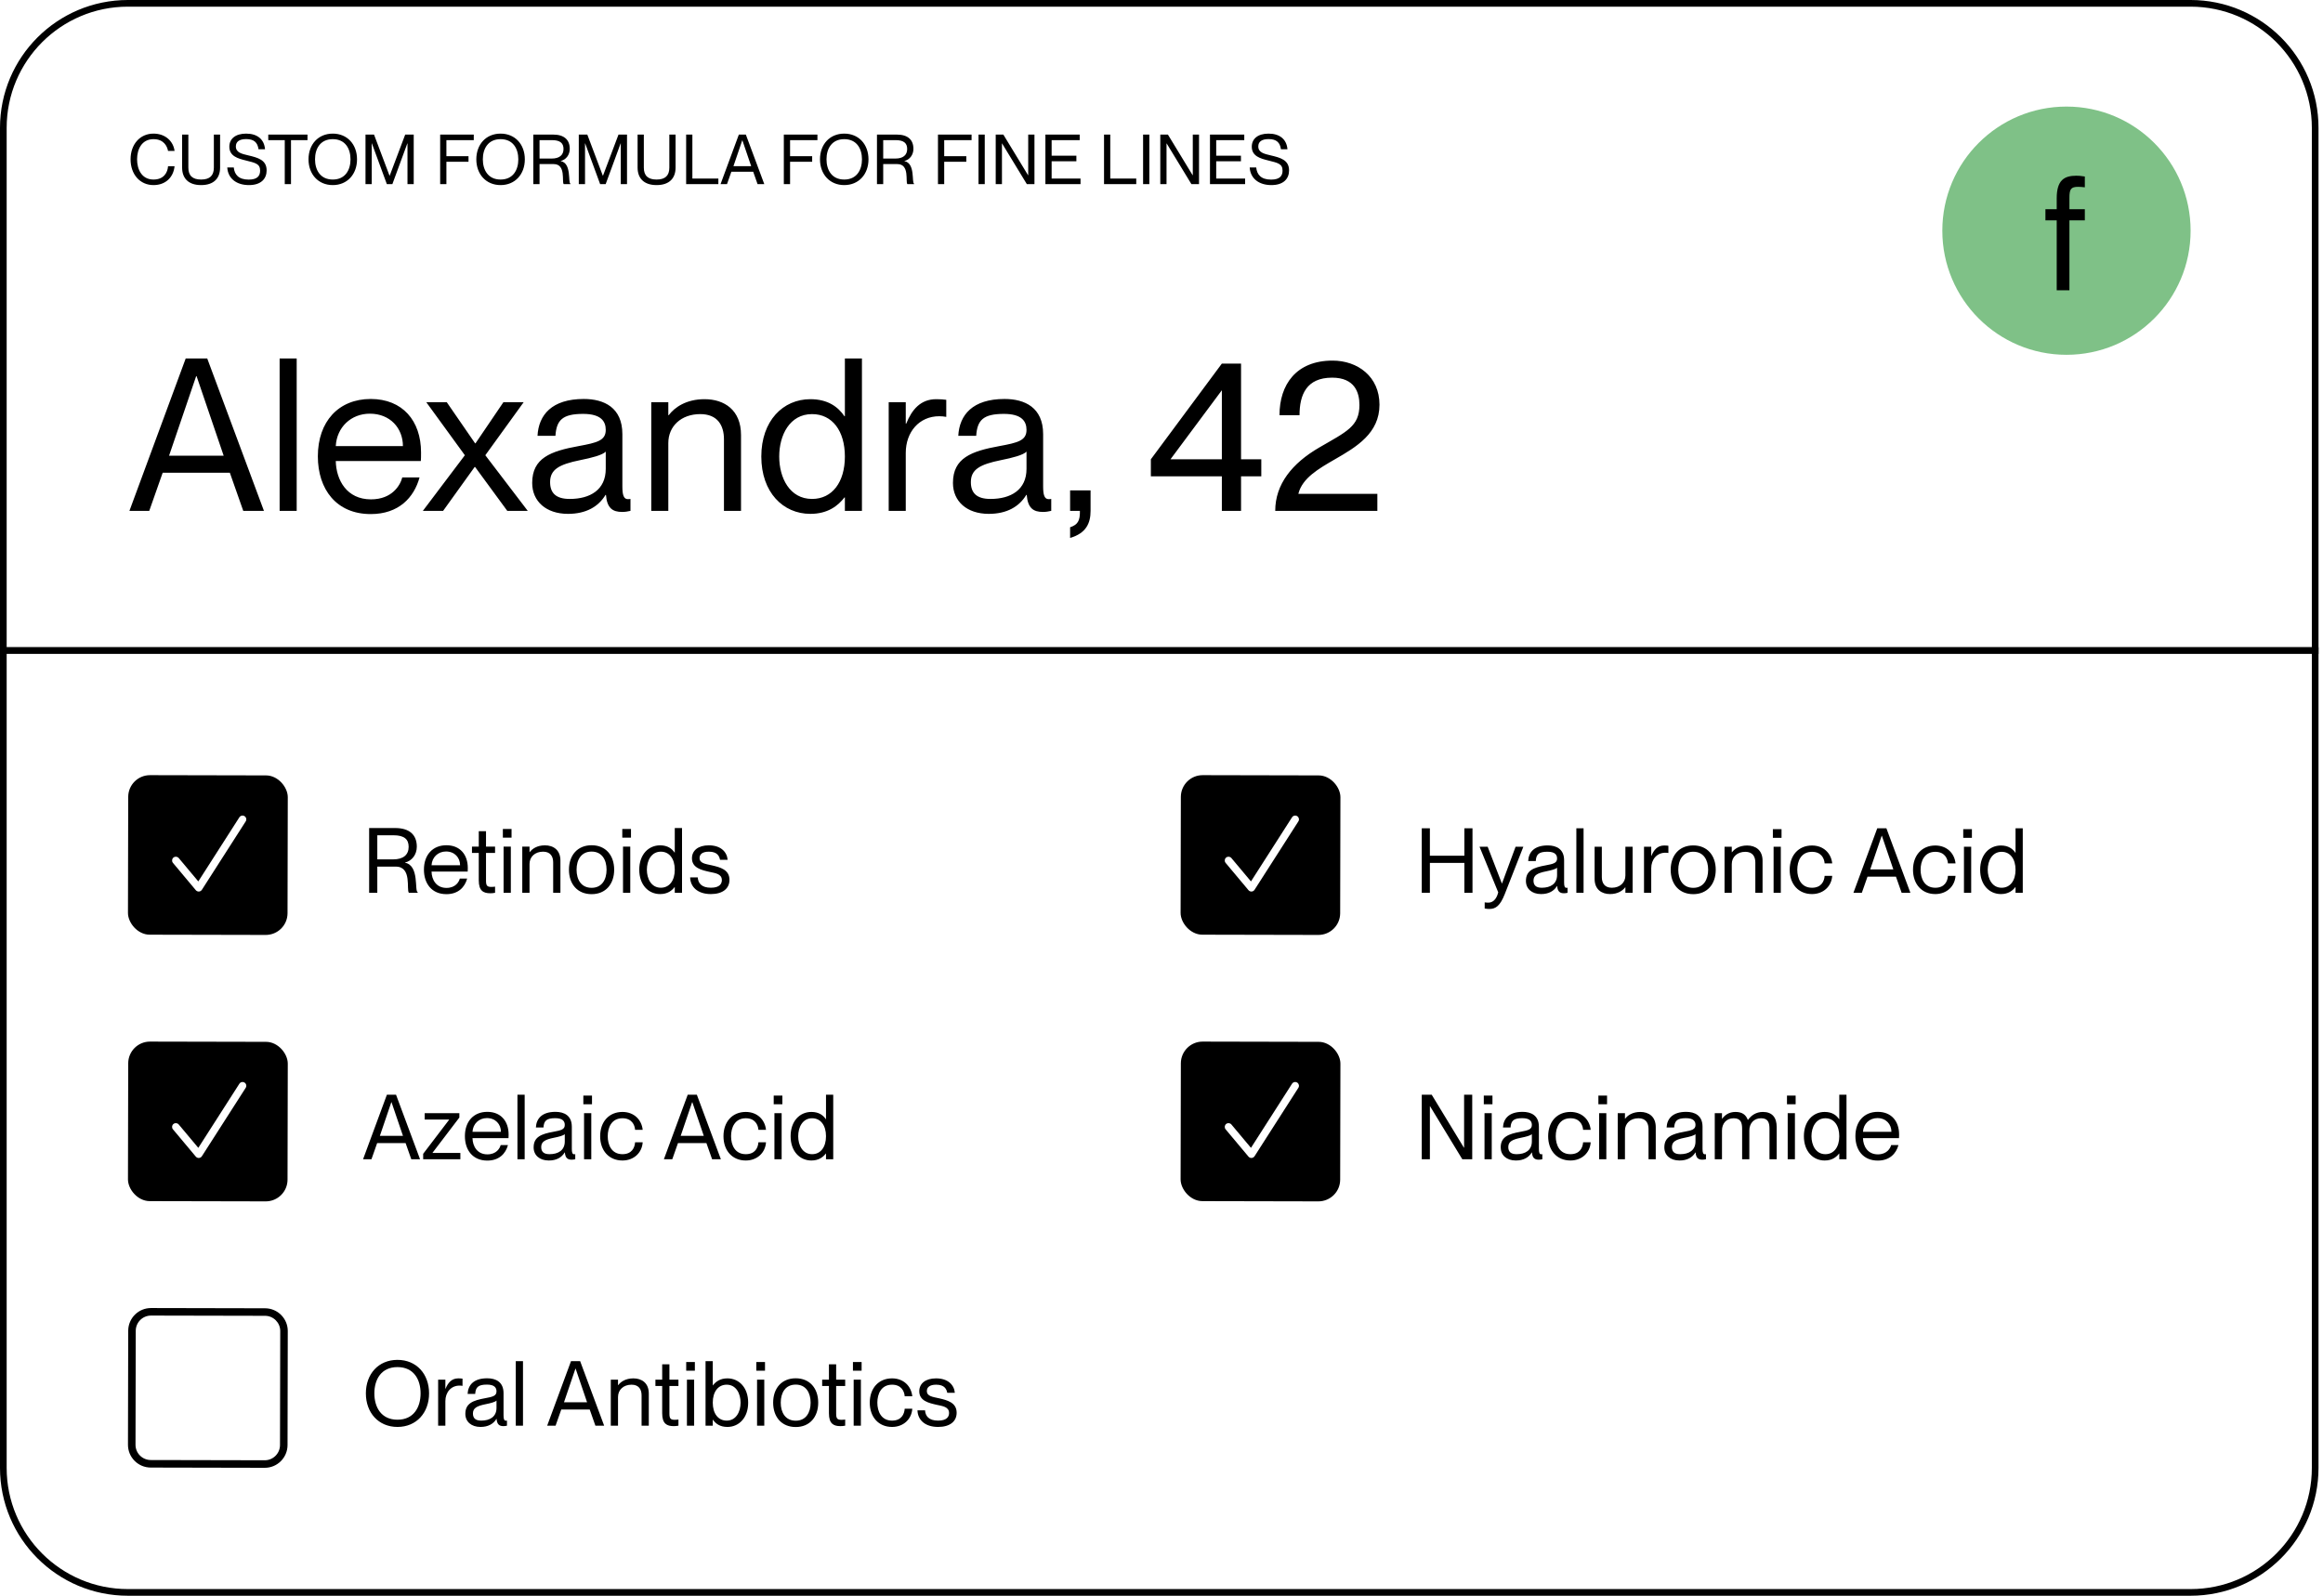 <svg width="326" height="224" viewBox="0 0 326 224" fill="none" xmlns="http://www.w3.org/2000/svg">
<path d="M0.467 17.951C0.467 8.295 8.295 0.467 17.951 0.467H307.418C317.075 0.467 324.902 8.295 324.902 17.951V91.318H0.467V17.951Z" fill="white"/>
<g filter="url(#filter0_d_1677_2562)">
<path d="M21.541 24.096C23.253 24.096 24.342 22.987 24.497 21.451H23.583C23.525 22.326 23 23.318 21.541 23.318C19.888 23.318 19.237 21.888 19.237 20.478C19.237 19.078 19.888 17.649 21.541 17.649C22.99 17.649 23.457 18.641 23.583 19.302H24.497C24.332 17.979 23.243 16.871 21.541 16.871C19.635 16.871 18.323 18.388 18.323 20.478C18.323 22.579 19.635 24.096 21.541 24.096ZM28.223 24.096C30.08 24.096 30.887 23.065 30.887 21.645V17.007H30.012V21.645C30.012 22.773 29.428 23.318 28.223 23.318C27.017 23.318 26.433 22.773 26.433 21.645V17.007H25.558V21.645C25.558 23.065 26.365 24.096 28.223 24.096ZM34.937 24.096C36.668 24.096 37.417 23.182 37.417 22.034C37.417 20.556 36.182 20.245 34.83 19.924C33.936 19.71 33.099 19.535 33.099 18.67C33.099 18.009 33.576 17.639 34.548 17.639C35.666 17.639 36.153 18.135 36.279 19.069H37.193C37.077 17.668 36.114 16.871 34.539 16.871C33.041 16.871 32.185 17.6 32.185 18.709C32.185 20.05 33.42 20.371 34.471 20.634C35.822 20.974 36.503 21.091 36.503 22.063C36.503 22.773 36.153 23.327 34.898 23.327C33.45 23.327 32.905 22.588 32.808 21.626H31.894C31.991 23.182 33.197 24.096 34.937 24.096ZM39.962 23.959H40.837V17.785H43.152V17.007H37.648V17.785H39.962V23.959ZM46.7 24.096C48.742 24.096 50.103 22.569 50.103 20.478C50.103 18.388 48.742 16.871 46.7 16.871C44.657 16.871 43.296 18.388 43.296 20.478C43.296 22.569 44.657 24.096 46.7 24.096ZM44.21 20.478C44.21 18.981 44.949 17.649 46.7 17.649C48.45 17.649 49.189 18.981 49.189 20.478C49.189 21.976 48.45 23.318 46.7 23.318C44.949 23.318 44.21 21.976 44.21 20.478ZM51.293 23.959H52.168V18.242H52.187L54.288 23.959H55.065L57.166 18.242H57.185V23.959H58.06V17.007H56.864L54.686 22.783H54.667L52.489 17.007H51.293V23.959ZM61.771 23.959H62.646V20.819H65.748V20.041H62.646V17.785H66.487V17.007H61.771V23.959ZM70.249 24.096C72.291 24.096 73.652 22.569 73.652 20.478C73.652 18.388 72.291 16.871 70.249 16.871C68.207 16.871 66.845 18.388 66.845 20.478C66.845 22.569 68.207 24.096 70.249 24.096ZM67.759 20.478C67.759 18.981 68.498 17.649 70.249 17.649C71.999 17.649 72.738 18.981 72.738 20.478C72.738 21.976 71.999 23.318 70.249 23.318C68.498 23.318 67.759 21.976 67.759 20.478ZM74.842 23.959H75.717V21.149H77.71C79.47 21.149 78.809 23.668 79.111 23.959H80.054V23.901C79.684 23.784 80.258 21.033 78.692 20.731V20.712C79.422 20.537 79.957 19.875 79.957 19.01C79.957 17.727 79.159 17.007 77.633 17.007H74.842V23.959ZM75.717 20.371V17.785H77.457C78.634 17.785 79.081 18.232 79.081 19.03C79.081 19.895 78.488 20.371 77.428 20.371H75.717ZM81.225 23.959H82.1V18.242H82.12L84.22 23.959H84.998L87.098 18.242H87.118V23.959H87.993V17.007H86.797L84.619 22.783H84.599L82.421 17.007H81.225V23.959ZM92.143 24.096C94 24.096 94.807 23.065 94.807 21.645V17.007H93.932V21.645C93.932 22.773 93.348 23.318 92.143 23.318C90.937 23.318 90.353 22.773 90.353 21.645V17.007H89.478V21.645C89.478 23.065 90.285 24.096 92.143 24.096ZM96.29 23.959H100.812V23.182H97.165V17.007H96.29V23.959ZM101.12 23.959H102.024L102.637 22.219H105.7L106.313 23.959H107.256L104.669 17.007H103.687L101.12 23.959ZM102.929 21.441L104.164 17.814H104.183L105.418 21.441H102.929ZM109.999 23.959H110.875V20.819H113.976V20.041H110.875V17.785H114.715V17.007H109.999V23.959ZM118.477 24.096C120.519 24.096 121.88 22.569 121.88 20.478C121.88 18.388 120.519 16.871 118.477 16.871C116.435 16.871 115.074 18.388 115.074 20.478C115.074 22.569 116.435 24.096 118.477 24.096ZM115.988 20.478C115.988 18.981 116.727 17.649 118.477 17.649C120.227 17.649 120.966 18.981 120.966 20.478C120.966 21.976 120.227 23.318 118.477 23.318C116.727 23.318 115.988 21.976 115.988 20.478ZM123.07 23.959H123.945V21.149H125.939C127.699 21.149 127.038 23.668 127.339 23.959H128.282V23.901C127.913 23.784 128.486 21.033 126.921 20.731V20.712C127.65 20.537 128.185 19.875 128.185 19.01C128.185 17.727 127.388 17.007 125.861 17.007H123.07V23.959ZM123.945 20.371V17.785H125.686C126.862 17.785 127.31 18.232 127.31 19.03C127.31 19.895 126.717 20.371 125.657 20.371H123.945ZM131.631 23.959H132.506V20.819H135.608V20.041H132.506V17.785H136.347V17.007H131.631V23.959ZM137.321 23.959H138.196V17.007H137.321V23.959ZM139.735 23.959H140.61V18.252H140.63L144.101 23.959H145.171V17.007H144.295V22.715H144.276L140.805 17.007H139.735V23.959ZM146.707 23.959H151.637V23.182H147.582V20.751H151.054V19.973H147.582V17.785H151.52V17.007H146.707V23.959ZM154.935 23.959H159.457V23.182H155.81V17.007H154.935V23.959ZM160.416 23.959H161.292V17.007H160.416V23.959ZM162.831 23.959H163.706V18.252H163.725L167.197 23.959H168.266V17.007H167.391V22.715H167.372L163.9 17.007H162.831V23.959ZM169.803 23.959H174.733V23.182H170.678V20.751H174.149V19.973H170.678V17.785H174.616V17.007H169.803V23.959ZM178.421 24.096C180.152 24.096 180.901 23.182 180.901 22.034C180.901 20.556 179.666 20.245 178.314 19.924C177.419 19.71 176.583 19.535 176.583 18.67C176.583 18.009 177.06 17.639 178.032 17.639C179.15 17.639 179.637 18.135 179.763 19.069H180.677C180.56 17.668 179.598 16.871 178.022 16.871C176.525 16.871 175.669 17.6 175.669 18.709C175.669 20.05 176.904 20.371 177.954 20.634C179.306 20.974 179.987 21.091 179.987 22.063C179.987 22.773 179.637 23.327 178.382 23.327C176.933 23.327 176.389 22.588 176.292 21.626H175.378C175.475 23.182 176.68 24.096 178.421 24.096Z" fill="black"/>
</g>
<circle cx="289.999" cy="32.381" r="17.421" fill="#7FC187"/>
<path d="M288.63 27.831V29.37H287.047V30.931H288.63V40.742H290.414V30.931H292.577V29.37H290.414V27.742C290.414 26.538 290.637 26.226 291.641 26.226C291.953 26.226 292.131 26.248 292.577 26.292V24.776C291.997 24.687 291.73 24.665 291.395 24.665C289.723 24.665 288.63 25.244 288.63 27.831Z" fill="black"/>
<g filter="url(#filter1_d_1677_2562)">
<path d="M18.163 69.826H20.945L22.83 64.471H32.254L34.139 69.826H37.041L29.083 48.434H26.061L18.163 69.826ZM23.727 62.077L27.527 50.917H27.587L31.387 62.077H23.727ZM39.242 69.826H41.636V48.434H39.242V69.826ZM52.026 70.275C55.946 70.275 58.1 67.971 58.878 65.129H56.454C56.185 66.206 55.048 68.21 52.056 68.21C48.675 68.21 47.179 65.518 47.12 62.825H59.057C59.087 62.586 59.087 62.077 59.087 61.628C59.087 57.17 56.484 54.119 52.026 54.119C47.508 54.119 44.606 57.29 44.606 62.167C44.606 66.804 47.209 70.275 52.026 70.275ZM47.12 60.731C47.269 58.068 49.274 56.183 51.907 56.183C54.749 56.183 56.544 58.218 56.544 60.731H47.12ZM59.342 69.826H62.184L66.612 63.663H66.672L71.19 69.826H74.062L68.108 62.017L73.493 54.567H70.651L66.732 60.342H66.672L62.693 54.567H59.82L65.236 62.017L59.342 69.826ZM79.712 70.245C82.255 70.245 83.99 69.228 84.978 67.582H85.037C85.187 69.467 85.995 69.976 87.311 69.976C87.73 69.976 88.089 69.916 88.478 69.826V68.151C88.299 68.181 88.209 68.181 88.119 68.181C87.521 68.181 87.341 67.582 87.341 66.385V59.055C87.341 55.315 84.768 54.119 81.926 54.119C77.438 54.119 75.583 56.363 75.433 59.295H77.947C78.096 57.081 78.934 56.213 81.836 56.213C84.349 56.213 85.008 57.26 85.008 58.457C85.008 59.953 83.811 60.252 81.208 60.731C77.259 61.449 74.686 62.406 74.686 65.907C74.686 68.48 76.63 70.245 79.712 70.245ZM77.199 65.787C77.199 64.022 78.455 63.304 81.417 62.705C83.063 62.376 84.559 61.987 85.008 61.509V63.932C85.008 66.864 82.823 68.151 79.951 68.151C77.977 68.151 77.199 67.283 77.199 65.787ZM101.597 59.773V69.826H103.991V59.175C103.991 55.674 101.657 54.149 98.875 54.149C96.272 54.149 94.656 55.315 93.848 56.392H93.788V54.567H91.395V69.826H93.788V60.312C93.788 57.948 95.584 56.243 98.276 56.243C100.67 56.243 101.597 57.799 101.597 59.773ZM113.721 70.245C116.174 70.245 117.61 69.108 118.508 67.941H118.567V69.826H120.961V48.434H118.567V56.542H118.508C117.61 55.226 116.174 54.149 113.721 54.149C109.891 54.149 106.839 57.17 106.839 62.197C106.839 67.223 109.891 70.245 113.721 70.245ZM109.352 62.197C109.352 59.205 110.818 56.243 113.96 56.243C116.802 56.243 118.567 58.606 118.567 62.197C118.567 65.787 116.802 68.151 113.96 68.151C110.818 68.151 109.352 65.189 109.352 62.197ZM127.111 61.688C127.111 58.756 128.996 56.542 131.808 56.542C132.167 56.542 132.436 56.572 132.795 56.632V54.238C132.377 54.178 131.958 54.149 131.389 54.149C129.205 54.149 127.978 55.585 127.171 57.589H127.111V54.567H124.717V69.826H127.111V61.688ZM138.76 70.245C141.303 70.245 143.038 69.228 144.026 67.582H144.086C144.235 69.467 145.043 69.976 146.359 69.976C146.778 69.976 147.137 69.916 147.526 69.826V68.151C147.347 68.181 147.257 68.181 147.167 68.181C146.569 68.181 146.389 67.582 146.389 66.385V59.055C146.389 55.315 143.816 54.119 140.974 54.119C136.486 54.119 134.631 56.363 134.482 59.295H136.995C137.144 57.081 137.982 56.213 140.884 56.213C143.397 56.213 144.056 57.26 144.056 58.457C144.056 59.953 142.859 60.252 140.256 60.731C136.307 61.449 133.734 62.406 133.734 65.907C133.734 68.48 135.678 70.245 138.76 70.245ZM136.247 65.787C136.247 64.022 137.503 63.304 140.465 62.705C142.111 62.376 143.607 61.987 144.056 61.509V63.932C144.056 66.864 141.872 68.151 138.999 68.151C137.025 68.151 136.247 67.283 136.247 65.787ZM150.174 72.13V73.626C152.418 72.968 153.046 71.561 153.046 69.826V66.954H150.174V69.826H151.55C151.58 71.262 151.221 71.771 150.174 72.13ZM171.47 69.826H174.163V64.979H177.005V62.586H174.163V49.152H171.47L161.507 62.586V64.979H171.47V69.826ZM164.26 62.586L171.47 52.892V62.586H164.26ZM178.96 69.826H193.292V67.433H182.221V67.373C182.79 65.219 185.004 63.932 187.338 62.586C190.359 60.85 193.591 58.936 193.591 54.926C193.591 50.977 190.539 48.733 187.009 48.733C181.892 48.733 179.559 52.114 179.559 56.392H182.371C182.371 53.55 183.328 51.127 186.949 51.127C190.12 51.127 190.778 53.221 190.778 54.956C190.778 57.978 188.983 58.696 185.124 60.94C181.324 63.154 178.96 66.086 178.96 69.826Z" fill="black"/>
</g>
<path d="M0.467 17.951C0.467 8.295 8.295 0.467 17.951 0.467H307.418C317.075 0.467 324.902 8.295 324.902 17.951V91.318H0.467V17.951Z" stroke="black" stroke-width="0.935"/>
<path d="M0.467 91.318H324.902V206.039C324.902 215.695 317.075 223.523 307.418 223.523H17.951C8.295 223.523 0.467 215.695 0.467 206.039V91.318Z" fill="white"/>
<rect x="18.308" y="109.111" width="21.774" height="21.774" rx="2.745" transform="rotate(0.121 18.308 109.111)" fill="black" stroke="black" stroke-width="0.618"/>
<path fill-rule="evenodd" clip-rule="evenodd" d="M34.321 114.565C34.567 114.723 34.639 115.05 34.481 115.296L28.331 124.899C28.241 125.041 28.088 125.131 27.92 125.142C27.752 125.153 27.589 125.083 27.48 124.954L24.272 121.122C24.084 120.898 24.114 120.565 24.338 120.377C24.562 120.19 24.895 120.219 25.083 120.443L27.829 123.722L33.59 114.725C33.748 114.479 34.075 114.407 34.321 114.565Z" fill="white"/>
<g filter="url(#filter2_d_1677_2562)">
<path d="M51.804 124.521H52.949V120.847H55.555C57.857 120.847 56.992 124.14 57.386 124.521H58.62V124.445C58.137 124.293 58.887 120.694 56.84 120.3V120.274C57.793 120.046 58.493 119.181 58.493 118.049C58.493 116.371 57.45 115.43 55.454 115.43H51.804V124.521ZM52.949 119.829V116.447H55.225C56.763 116.447 57.348 117.032 57.348 118.075C57.348 119.206 56.573 119.829 55.187 119.829H52.949ZM62.647 124.712C64.312 124.712 65.228 123.733 65.559 122.525H64.529C64.414 122.983 63.931 123.835 62.66 123.835C61.223 123.835 60.587 122.69 60.561 121.546H65.635C65.648 121.444 65.648 121.228 65.648 121.037C65.648 119.143 64.541 117.846 62.647 117.846C60.727 117.846 59.493 119.194 59.493 121.266C59.493 123.237 60.6 124.712 62.647 124.712ZM60.561 120.656C60.625 119.524 61.477 118.723 62.596 118.723C63.804 118.723 64.567 119.588 64.567 120.656H60.561ZM68.802 124.585C69.031 124.585 69.184 124.572 69.476 124.521V123.657C69.26 123.682 69.159 123.695 68.942 123.695C68.37 123.695 68.205 123.517 68.205 122.83V118.927H69.476V118.037H68.205V115.875H67.188V118.037H66.234V118.927H67.188V122.779C67.188 124.254 67.849 124.585 68.802 124.585ZM70.671 124.521H71.688V118.037H70.671V124.521ZM70.569 116.778H71.79V115.557H70.569V116.778ZM77.63 120.249V124.521H78.647V119.995C78.647 118.507 77.655 117.859 76.473 117.859C75.367 117.859 74.68 118.354 74.337 118.812H74.311V118.037H73.294V124.521H74.311V120.478C74.311 119.473 75.074 118.749 76.218 118.749C77.236 118.749 77.63 119.41 77.63 120.249ZM83.024 124.712C84.995 124.712 86.19 123.301 86.19 121.279C86.19 119.257 84.995 117.846 83.024 117.846C81.04 117.846 79.845 119.257 79.845 121.279C79.845 123.301 81.04 124.712 83.024 124.712ZM80.913 121.279C80.913 119.893 81.561 118.736 83.024 118.736C84.473 118.736 85.122 119.893 85.122 121.279C85.122 122.665 84.473 123.822 83.024 123.822C81.561 123.822 80.913 122.665 80.913 121.279ZM87.431 124.521H88.448V118.037H87.431V124.521ZM87.329 116.778H88.55V115.557H87.329V116.778ZM92.635 124.7C93.678 124.7 94.288 124.216 94.67 123.72H94.695V124.521H95.713V115.43H94.695V118.876H94.67C94.288 118.316 93.678 117.859 92.635 117.859C91.008 117.859 89.711 119.143 89.711 121.279C89.711 123.415 91.008 124.7 92.635 124.7ZM90.779 121.279C90.779 120.007 91.402 118.749 92.737 118.749C93.945 118.749 94.695 119.753 94.695 121.279C94.695 122.805 93.945 123.809 92.737 123.809C91.402 123.809 90.779 122.551 90.779 121.279ZM99.763 124.7C101.416 124.7 102.37 123.924 102.37 122.703C102.37 121.266 101.06 120.936 99.903 120.669C99 120.465 98.174 120.389 98.174 119.639C98.174 119.117 98.568 118.749 99.483 118.749C100.691 118.749 100.946 119.397 101.047 119.893H102.115C102.014 118.774 101.149 117.859 99.471 117.859C97.983 117.859 97.106 118.583 97.106 119.677C97.106 121.025 98.441 121.33 99.572 121.584C100.373 121.762 101.302 121.851 101.302 122.741C101.302 123.237 101.009 123.809 99.763 123.809C98.428 123.809 97.97 123.148 97.919 122.36H96.851C96.889 123.695 97.894 124.7 99.763 124.7Z" fill="black"/>
</g>
<rect x="18.308" y="146.51" width="21.774" height="21.774" rx="2.745" transform="rotate(0.121 18.308 146.51)" fill="black" stroke="black" stroke-width="0.618"/>
<path fill-rule="evenodd" clip-rule="evenodd" d="M34.321 151.963C34.567 152.121 34.639 152.448 34.481 152.694L28.331 162.298C28.241 162.44 28.088 162.53 27.92 162.54C27.752 162.551 27.589 162.481 27.48 162.352L24.272 158.521C24.084 158.297 24.114 157.963 24.338 157.776C24.562 157.588 24.895 157.618 25.083 157.841L27.829 161.121L33.59 152.124C33.748 151.878 34.075 151.806 34.321 151.963Z" fill="white"/>
<g filter="url(#filter3_d_1677_2562)">
<path d="M50.952 161.92H52.13L52.928 159.652H56.919L57.718 161.92H58.947L55.577 152.861H54.297L50.952 161.92ZM53.309 158.639L54.918 153.913H54.943L56.552 158.639H53.309ZM59.385 161.92H64.605V161.034H60.702V161.008L64.465 156.067V155.459H59.6V156.346H63.033V156.371L59.385 161.16V161.92ZM68.386 162.11C70.045 162.11 70.958 161.135 71.287 159.931H70.261C70.147 160.387 69.665 161.236 68.398 161.236C66.967 161.236 66.333 160.096 66.308 158.956H71.363C71.376 158.854 71.376 158.639 71.376 158.449C71.376 156.561 70.273 155.269 68.386 155.269C66.472 155.269 65.243 156.612 65.243 158.677C65.243 160.641 66.346 162.11 68.386 162.11ZM66.308 158.069C66.371 156.941 67.22 156.143 68.335 156.143C69.539 156.143 70.299 157.004 70.299 158.069H66.308ZM72.616 161.92H73.63V152.861H72.616V161.92ZM77.017 162.098C78.094 162.098 78.828 161.667 79.246 160.97H79.272C79.335 161.768 79.677 161.984 80.235 161.984C80.412 161.984 80.564 161.958 80.729 161.92V161.211C80.653 161.224 80.615 161.224 80.577 161.224C80.323 161.224 80.247 160.97 80.247 160.463V157.359C80.247 155.775 79.158 155.269 77.954 155.269C76.054 155.269 75.268 156.219 75.205 157.461H76.269C76.332 156.523 76.687 156.156 77.916 156.156C78.98 156.156 79.259 156.599 79.259 157.106C79.259 157.739 78.752 157.866 77.65 158.069C75.978 158.373 74.888 158.778 74.888 160.261C74.888 161.35 75.712 162.098 77.017 162.098ZM75.952 160.21C75.952 159.462 76.484 159.158 77.739 158.905C78.436 158.766 79.069 158.601 79.259 158.398V159.424C79.259 160.666 78.334 161.211 77.118 161.211C76.282 161.211 75.952 160.843 75.952 160.21ZM81.964 161.92H82.978V155.459H81.964V161.92ZM81.863 154.204H83.079V152.988H81.863V154.204ZM87.352 162.098C88.949 162.098 90.102 161.008 90.191 159.538H89.126C89.076 160.311 88.657 161.211 87.352 161.211C85.819 161.211 85.287 159.906 85.287 158.69C85.287 157.473 85.819 156.168 87.352 156.168C88.645 156.168 89.076 157.08 89.126 157.79H90.191C90.038 156.346 88.949 155.281 87.352 155.281C85.465 155.281 84.223 156.662 84.223 158.69C84.223 160.717 85.465 162.098 87.352 162.098ZM93.168 161.92H94.346L95.144 159.652H99.135L99.933 161.92H101.163L97.792 152.861H96.513L93.168 161.92ZM95.524 158.639L97.133 153.913H97.159L98.768 158.639H95.524ZM104.659 162.098C106.255 162.098 107.408 161.008 107.497 159.538H106.433C106.382 160.311 105.964 161.211 104.659 161.211C103.126 161.211 102.594 159.906 102.594 158.69C102.594 157.473 103.126 156.168 104.659 156.168C105.951 156.168 106.382 157.08 106.433 157.79H107.497C107.345 156.346 106.255 155.281 104.659 155.281C102.771 155.281 101.529 156.662 101.529 158.69C101.529 160.717 102.771 162.098 104.659 162.098ZM108.68 161.92H109.693V155.459H108.68V161.92ZM108.579 154.204H109.795V152.988H108.579V154.204ZM113.866 162.098C114.904 162.098 115.513 161.616 115.893 161.122H115.918V161.92H116.932V152.861H115.918V156.295H115.893C115.513 155.737 114.904 155.281 113.866 155.281C112.244 155.281 110.951 156.561 110.951 158.69C110.951 160.818 112.244 162.098 113.866 162.098ZM112.016 158.69C112.016 157.423 112.637 156.168 113.967 156.168C115.171 156.168 115.918 157.169 115.918 158.69C115.918 160.21 115.171 161.211 113.967 161.211C112.637 161.211 112.016 159.957 112.016 158.69Z" fill="black"/>
</g>
<path fill-rule="evenodd" clip-rule="evenodd" d="M37.193 184.698L21.194 184.664C20.013 184.662 19.054 185.617 19.051 186.798L19.017 202.797C19.015 203.979 19.97 204.938 21.151 204.941L37.151 204.974C38.332 204.977 39.291 204.021 39.294 202.84L39.328 186.841C39.33 185.66 38.374 184.7 37.193 184.698ZM21.196 183.606C19.431 183.603 17.997 185.031 17.993 186.796L17.959 202.795C17.956 204.561 19.384 205.995 21.149 205.998L37.148 206.032C38.914 206.036 40.348 204.608 40.352 202.842L40.385 186.843C40.389 185.078 38.961 183.644 37.196 183.64L21.196 183.606Z" fill="black"/>
<g filter="url(#filter4_d_1677_2562)">
<path d="M55.779 199.497C58.44 199.497 60.214 197.508 60.214 194.783C60.214 192.059 58.44 190.083 55.779 190.083C53.118 190.083 51.345 192.059 51.345 194.783C51.345 197.508 53.118 199.497 55.779 199.497ZM52.536 194.783C52.536 192.832 53.499 191.097 55.779 191.097C58.06 191.097 59.023 192.832 59.023 194.783C59.023 196.735 58.06 198.483 55.779 198.483C53.499 198.483 52.536 196.735 52.536 194.783ZM62.501 195.873C62.501 194.631 63.299 193.694 64.49 193.694C64.642 193.694 64.756 193.707 64.908 193.732V192.718C64.731 192.693 64.553 192.68 64.313 192.68C63.388 192.68 62.868 193.288 62.526 194.137H62.501V192.858H61.487V199.319H62.501V195.873ZM67.434 199.497C68.511 199.497 69.246 199.066 69.664 198.369H69.689C69.752 199.167 70.095 199.383 70.652 199.383C70.829 199.383 70.981 199.357 71.146 199.319V198.61C71.07 198.622 71.032 198.622 70.994 198.622C70.741 198.622 70.665 198.369 70.665 197.862V194.758C70.665 193.174 69.575 192.668 68.371 192.668C66.471 192.668 65.686 193.618 65.622 194.86H66.686C66.75 193.922 67.105 193.554 68.334 193.554C69.398 193.554 69.677 193.998 69.677 194.505C69.677 195.138 69.17 195.265 68.067 195.468C66.395 195.772 65.305 196.177 65.305 197.66C65.305 198.749 66.129 199.497 67.434 199.497ZM66.37 197.609C66.37 196.861 66.902 196.557 68.156 196.304C68.853 196.165 69.487 196 69.677 195.797V196.823C69.677 198.065 68.752 198.61 67.535 198.61C66.699 198.61 66.37 198.242 66.37 197.609ZM72.381 199.319H73.395V190.26H72.381V199.319ZM76.789 199.319H77.968L78.766 197.051H82.757L83.555 199.319H84.784L81.414 190.26H80.134L76.789 199.319ZM79.146 196.038L80.755 191.312H80.78L82.389 196.038H79.146ZM90.037 195.062V199.319H91.05V194.809C91.05 193.326 90.062 192.68 88.883 192.68C87.781 192.68 87.097 193.174 86.755 193.631H86.73V192.858H85.716V199.319H86.73V195.29C86.73 194.289 87.49 193.567 88.63 193.567C89.644 193.567 90.037 194.226 90.037 195.062ZM94.538 199.383C94.766 199.383 94.918 199.37 95.21 199.319V198.458C94.995 198.483 94.893 198.496 94.678 198.496C94.108 198.496 93.943 198.318 93.943 197.634V193.745H95.21V192.858H93.943V190.704H92.929V192.858H91.979V193.745H92.929V197.584C92.929 199.053 93.588 199.383 94.538 199.383ZM96.4 199.319H97.413V192.858H96.4V199.319ZM96.299 191.603H97.515V190.387H96.299V191.603ZM102.08 199.497C103.701 199.497 104.994 198.217 104.994 196.088C104.994 193.96 103.701 192.68 102.08 192.68C101.041 192.68 100.433 193.162 100.052 193.656H100.027V190.26H99.014V199.319H100.027V198.483H100.052C100.433 199.041 101.041 199.497 102.08 199.497ZM100.027 196.088C100.027 194.568 100.775 193.567 101.978 193.567C103.309 193.567 103.93 194.821 103.93 196.088C103.93 197.355 103.309 198.61 101.978 198.61C100.775 198.61 100.027 197.609 100.027 196.088ZM106.242 199.319H107.256V192.858H106.242V199.319ZM106.141 191.603H107.357V190.387H106.141V191.603ZM111.669 199.509C113.633 199.509 114.824 198.103 114.824 196.088C114.824 194.074 113.633 192.668 111.669 192.668C109.692 192.668 108.501 194.074 108.501 196.088C108.501 198.103 109.692 199.509 111.669 199.509ZM109.566 196.088C109.566 194.707 110.212 193.554 111.669 193.554C113.113 193.554 113.759 194.707 113.759 196.088C113.759 197.47 113.113 198.622 111.669 198.622C110.212 198.622 109.566 197.47 109.566 196.088ZM117.938 199.383C118.166 199.383 118.318 199.37 118.61 199.319V198.458C118.394 198.483 118.293 198.496 118.078 198.496C117.507 198.496 117.343 198.318 117.343 197.634V193.745H118.61V192.858H117.343V190.704H116.329V192.858H115.379V193.745H116.329V197.584C116.329 199.053 116.988 199.383 117.938 199.383ZM119.8 199.319H120.813V192.858H119.8V199.319ZM119.698 191.603H120.915V190.387H119.698V191.603ZM125.188 199.497C126.785 199.497 127.938 198.407 128.026 196.937H126.962C126.911 197.71 126.493 198.61 125.188 198.61C123.655 198.61 123.123 197.305 123.123 196.088C123.123 194.872 123.655 193.567 125.188 193.567C126.48 193.567 126.911 194.479 126.962 195.189H128.026C127.874 193.745 126.785 192.68 125.188 192.68C123.3 192.68 122.059 194.061 122.059 196.088C122.059 198.116 123.3 199.497 125.188 199.497ZM131.654 199.497C133.302 199.497 134.252 198.724 134.252 197.508C134.252 196.076 132.947 195.746 131.794 195.48C130.894 195.278 130.071 195.202 130.071 194.454C130.071 193.935 130.464 193.567 131.376 193.567C132.579 193.567 132.833 194.213 132.934 194.707H133.998C133.897 193.593 133.036 192.68 131.363 192.68C129.881 192.68 129.006 193.402 129.006 194.492C129.006 195.835 130.337 196.139 131.464 196.393C132.263 196.57 133.188 196.659 133.188 197.546C133.188 198.04 132.896 198.61 131.654 198.61C130.324 198.61 129.868 197.951 129.817 197.165H128.753C128.791 198.496 129.792 199.497 131.654 199.497Z" fill="black"/>
</g>
<rect x="166.031" y="109.111" width="21.774" height="21.774" rx="2.745" transform="rotate(0.121 166.031 109.111)" fill="black" stroke="black" stroke-width="0.618"/>
<path fill-rule="evenodd" clip-rule="evenodd" d="M182.048 114.565C182.294 114.723 182.365 115.05 182.208 115.296L176.058 124.899C175.967 125.041 175.814 125.131 175.646 125.142C175.478 125.153 175.315 125.083 175.207 124.954L171.998 121.122C171.811 120.898 171.84 120.565 172.064 120.377C172.288 120.19 172.622 120.219 172.809 120.443L175.556 123.722L181.317 114.725C181.475 114.479 181.802 114.407 182.048 114.565Z" fill="white"/>
<g filter="url(#filter5_d_1677_2562)">
<path d="M199.524 124.521H200.664V120.328H205.504V124.521H206.644V115.462H205.504V119.314H200.664V115.462H199.524V124.521ZM209.028 126.789C209.902 126.789 210.523 126.346 211.169 124.712L213.779 118.06H212.689L210.789 123.204H210.763L208.774 118.06H207.634L210.257 124.458C209.978 125.573 209.395 125.903 208.863 125.903C208.673 125.903 208.571 125.89 208.356 125.865V126.726C208.647 126.777 208.8 126.789 209.028 126.789ZM216.27 124.699C217.347 124.699 218.082 124.268 218.5 123.571H218.525C218.589 124.369 218.931 124.585 219.488 124.585C219.666 124.585 219.818 124.559 219.982 124.521V123.812C219.906 123.825 219.868 123.825 219.83 123.825C219.577 123.825 219.501 123.571 219.501 123.064V119.96C219.501 118.377 218.411 117.87 217.208 117.87C215.307 117.87 214.522 118.82 214.458 120.062H215.523C215.586 119.124 215.941 118.757 217.17 118.757C218.234 118.757 218.513 119.2 218.513 119.707C218.513 120.34 218.006 120.467 216.904 120.67C215.231 120.974 214.142 121.379 214.142 122.862C214.142 123.951 214.965 124.699 216.27 124.699ZM215.206 122.811C215.206 122.064 215.738 121.759 216.992 121.506C217.689 121.367 218.323 121.202 218.513 120.999V122.025C218.513 123.267 217.588 123.812 216.372 123.812C215.535 123.812 215.206 123.445 215.206 122.811ZM221.218 124.521H222.231V115.462H221.218V124.521ZM225.947 124.699C227.049 124.699 227.734 124.205 228.076 123.749H228.101V124.521H229.115V118.06H228.101V122.089C228.101 123.09 227.341 123.812 226.201 123.812C225.187 123.812 224.794 123.153 224.794 122.317V118.06H223.781V122.57C223.781 124.053 224.769 124.699 225.947 124.699ZM231.727 121.075C231.727 119.834 232.525 118.896 233.716 118.896C233.868 118.896 233.982 118.909 234.135 118.934V117.92C233.957 117.895 233.78 117.882 233.539 117.882C232.614 117.882 232.095 118.491 231.753 119.339H231.727V118.06H230.714V124.521H231.727V121.075ZM237.625 124.712C239.589 124.712 240.78 123.305 240.78 121.291C240.78 119.276 239.589 117.87 237.625 117.87C235.648 117.87 234.457 119.276 234.457 121.291C234.457 123.305 235.648 124.712 237.625 124.712ZM235.522 121.291C235.522 119.91 236.168 118.757 237.625 118.757C239.069 118.757 239.715 119.91 239.715 121.291C239.715 122.672 239.069 123.825 237.625 123.825C236.168 123.825 235.522 122.672 235.522 121.291ZM246.337 120.264V124.521H247.35V120.011C247.35 118.529 246.362 117.882 245.184 117.882C244.081 117.882 243.397 118.377 243.055 118.833H243.03V118.06H242.016V124.521H243.03V120.492C243.03 119.492 243.79 118.769 244.93 118.769C245.944 118.769 246.337 119.428 246.337 120.264ZM248.899 124.521H249.912V118.06H248.899V124.521ZM248.797 116.805H250.013V115.589H248.797V116.805ZM254.287 124.699C255.883 124.699 257.036 123.609 257.125 122.14H256.061C256.01 122.912 255.592 123.812 254.287 123.812C252.754 123.812 252.222 122.507 252.222 121.291C252.222 120.074 252.754 118.769 254.287 118.769C255.579 118.769 256.01 119.682 256.061 120.391H257.125C256.973 118.947 255.883 117.882 254.287 117.882C252.399 117.882 251.157 119.263 251.157 121.291C251.157 123.318 252.399 124.699 254.287 124.699ZM260.102 124.521H261.281L262.079 122.254H266.07L266.868 124.521H268.097L264.727 115.462H263.447L260.102 124.521ZM262.459 121.24L264.068 116.514H264.093L265.702 121.24H262.459ZM271.593 124.699C273.19 124.699 274.343 123.609 274.431 122.14H273.367C273.316 122.912 272.898 123.812 271.593 123.812C270.06 123.812 269.528 122.507 269.528 121.291C269.528 120.074 270.06 118.769 271.593 118.769C272.886 118.769 273.316 119.682 273.367 120.391H274.431C274.279 118.947 273.19 117.882 271.593 117.882C269.705 117.882 268.464 119.263 268.464 121.291C268.464 123.318 269.705 124.699 271.593 124.699ZM275.614 124.521H276.628V118.06H275.614V124.521ZM275.513 116.805H276.729V115.589H275.513V116.805ZM280.8 124.699C281.839 124.699 282.447 124.217 282.827 123.723H282.853V124.521H283.866V115.462H282.853V118.896H282.827C282.447 118.339 281.839 117.882 280.8 117.882C279.178 117.882 277.886 119.162 277.886 121.291C277.886 123.419 279.178 124.699 280.8 124.699ZM278.95 121.291C278.95 120.024 279.571 118.769 280.901 118.769C282.105 118.769 282.853 119.77 282.853 121.291C282.853 122.811 282.105 123.812 280.901 123.812C279.571 123.812 278.95 122.558 278.95 121.291Z" fill="black"/>
</g>
<rect x="166.031" y="146.51" width="21.774" height="21.774" rx="2.745" transform="rotate(0.121 166.031 146.51)" fill="black" stroke="black" stroke-width="0.618"/>
<path fill-rule="evenodd" clip-rule="evenodd" d="M182.048 151.963C182.294 152.121 182.365 152.448 182.208 152.694L176.058 162.298C175.967 162.44 175.814 162.53 175.646 162.54C175.478 162.551 175.315 162.481 175.207 162.352L171.998 158.521C171.811 158.297 171.84 157.963 172.064 157.776C172.288 157.588 172.622 157.618 172.809 157.841L175.556 161.121L181.317 152.124C181.475 151.878 181.802 151.806 182.048 151.963Z" fill="white"/>
<g filter="url(#filter6_d_1677_2562)">
<path d="M199.524 161.92H200.664V154.483H200.689L205.212 161.92H206.606V152.861H205.466V160.299H205.44L200.917 152.861H199.524V161.92ZM208.331 161.92H209.345V155.459H208.331V161.92ZM208.23 154.204H209.446V152.988H208.23V154.204ZM212.731 162.098C213.808 162.098 214.543 161.667 214.961 160.97H214.987C215.05 161.768 215.392 161.984 215.95 161.984C216.127 161.984 216.279 161.958 216.444 161.92V161.211C216.368 161.224 216.33 161.224 216.292 161.224C216.038 161.224 215.962 160.97 215.962 160.463V157.359C215.962 155.775 214.873 155.269 213.669 155.269C211.769 155.269 210.983 156.219 210.92 157.461H211.984C212.047 156.523 212.402 156.156 213.631 156.156C214.695 156.156 214.974 156.599 214.974 157.106C214.974 157.739 214.467 157.866 213.365 158.069C211.693 158.373 210.603 158.778 210.603 160.261C210.603 161.35 211.426 162.098 212.731 162.098ZM211.667 160.21C211.667 159.462 212.199 159.158 213.454 158.905C214.151 158.766 214.784 158.601 214.974 158.398V159.424C214.974 160.666 214.049 161.211 212.833 161.211C211.997 161.211 211.667 160.843 211.667 160.21ZM220.392 162.098C221.988 162.098 223.141 161.008 223.23 159.538H222.166C222.115 160.311 221.697 161.211 220.392 161.211C218.859 161.211 218.327 159.906 218.327 158.69C218.327 157.473 218.859 156.168 220.392 156.168C221.684 156.168 222.115 157.08 222.166 157.79H223.23C223.078 156.346 221.988 155.281 220.392 155.281C218.504 155.281 217.262 156.662 217.262 158.69C217.262 160.717 218.504 162.098 220.392 162.098ZM224.413 161.92H225.426V155.459H224.413V161.92ZM224.311 154.204H225.528V152.988H224.311V154.204ZM231.347 157.663V161.92H232.361V157.41C232.361 155.928 231.372 155.281 230.194 155.281C229.092 155.281 228.408 155.775 228.065 156.232H228.04V155.459H227.026V161.92H228.04V157.891C228.04 156.89 228.8 156.168 229.941 156.168C230.954 156.168 231.347 156.827 231.347 157.663ZM235.695 162.098C236.772 162.098 237.507 161.667 237.925 160.97H237.951C238.014 161.768 238.356 161.984 238.913 161.984C239.091 161.984 239.243 161.958 239.408 161.92V161.211C239.332 161.224 239.294 161.224 239.256 161.224C239.002 161.224 238.926 160.97 238.926 160.463V157.359C238.926 155.775 237.837 155.269 236.633 155.269C234.732 155.269 233.947 156.219 233.884 157.461H234.948C235.011 156.523 235.366 156.156 236.595 156.156C237.659 156.156 237.938 156.599 237.938 157.106C237.938 157.739 237.431 157.866 236.329 158.069C234.656 158.373 233.567 158.778 233.567 160.261C233.567 161.35 234.39 162.098 235.695 162.098ZM234.631 160.21C234.631 159.462 235.163 159.158 236.418 158.905C237.114 158.766 237.748 158.601 237.938 158.398V159.424C237.938 160.666 237.013 161.211 235.797 161.211C234.96 161.211 234.631 160.843 234.631 160.21ZM244.482 157.663V161.92H245.495V157.891C245.495 156.89 246.129 156.168 247.142 156.168C248.156 156.168 248.321 156.827 248.321 157.663V161.92H249.334V157.41C249.334 156.054 248.701 155.281 247.396 155.281C246.42 155.281 245.749 155.788 245.305 156.396H245.28C245.014 155.674 244.482 155.281 243.557 155.281C242.581 155.281 242.024 155.775 241.682 156.232H241.656V155.459H240.643V161.92H241.656V157.891C241.656 156.89 242.29 156.168 243.303 156.168C244.317 156.168 244.482 156.827 244.482 157.663ZM250.878 161.92H251.892V155.459H250.878V161.92ZM250.777 154.204H251.993V152.988H250.777V154.204ZM256.064 162.098C257.103 162.098 257.711 161.616 258.091 161.122H258.116V161.92H259.13V152.861H258.116V156.295H258.091C257.711 155.737 257.103 155.281 256.064 155.281C254.442 155.281 253.15 156.561 253.15 158.69C253.15 160.818 254.442 162.098 256.064 162.098ZM254.214 158.69C254.214 157.423 254.835 156.168 256.165 156.168C257.369 156.168 258.116 157.169 258.116 158.69C258.116 160.21 257.369 161.211 256.165 161.211C254.835 161.211 254.214 159.957 254.214 158.69ZM263.521 162.11C265.181 162.11 266.093 161.135 266.422 159.931H265.396C265.282 160.387 264.8 161.236 263.533 161.236C262.102 161.236 261.468 160.096 261.443 158.956H266.498C266.511 158.854 266.511 158.639 266.511 158.449C266.511 156.561 265.409 155.269 263.521 155.269C261.608 155.269 260.379 156.612 260.379 158.677C260.379 160.641 261.481 162.11 263.521 162.11ZM261.443 158.069C261.506 156.941 262.355 156.143 263.47 156.143C264.674 156.143 265.434 157.004 265.434 158.069H261.443Z" fill="black"/>
</g>
<path d="M0.467 91.318H324.902V206.039C324.902 215.695 317.075 223.523 307.418 223.523H17.951C8.295 223.523 0.467 215.695 0.467 206.039V91.318Z" stroke="black" stroke-width="0.935"/>
<defs>
<filter id="filter0_d_1677_2562" x="1.836" y="2.268" width="195.554" height="40.2" filterUnits="userSpaceOnUse" color-interpolation-filters="sRGB">
<feFlood flood-opacity="0" result="BackgroundImageFix"/>
<feColorMatrix in="SourceAlpha" type="matrix" values="0 0 0 0 0 0 0 0 0 0 0 0 0 0 0 0 0 0 127 0" result="hardAlpha"/>
<feOffset dy="1.884"/>
<feGaussianBlur stdDeviation="8.244"/>
<feColorMatrix type="matrix" values="0 0 0 0 0 0 0 0 0 0 0 0 0 0 0 0 0 0 0.05 0"/>
<feBlend mode="normal" in2="BackgroundImageFix" result="effect1_dropShadow_1677_2562"/>
<feBlend mode="normal" in="SourceGraphic" in2="effect1_dropShadow_1677_2562" result="shape"/>
</filter>
<filter id="filter1_d_1677_2562" x="1.676" y="33.831" width="208.402" height="58.168" filterUnits="userSpaceOnUse" color-interpolation-filters="sRGB">
<feFlood flood-opacity="0" result="BackgroundImageFix"/>
<feColorMatrix in="SourceAlpha" type="matrix" values="0 0 0 0 0 0 0 0 0 0 0 0 0 0 0 0 0 0 127 0" result="hardAlpha"/>
<feOffset dy="1.884"/>
<feGaussianBlur stdDeviation="8.244"/>
<feColorMatrix type="matrix" values="0 0 0 0 0 0 0 0 0 0 0 0 0 0 0 0 0 0 0.05 0"/>
<feBlend mode="normal" in2="BackgroundImageFix" result="effect1_dropShadow_1677_2562"/>
<feBlend mode="normal" in="SourceGraphic" in2="effect1_dropShadow_1677_2562" result="shape"/>
</filter>
<filter id="filter2_d_1677_2562" x="44.818" y="109.241" width="64.541" height="23.257" filterUnits="userSpaceOnUse" color-interpolation-filters="sRGB">
<feFlood flood-opacity="0" result="BackgroundImageFix"/>
<feColorMatrix in="SourceAlpha" type="matrix" values="0 0 0 0 0 0 0 0 0 0 0 0 0 0 0 0 0 0 127 0" result="hardAlpha"/>
<feOffset dy="0.799"/>
<feGaussianBlur stdDeviation="3.494"/>
<feColorMatrix type="matrix" values="0 0 0 0 0 0 0 0 0 0 0 0 0 0 0 0 0 0 0.05 0"/>
<feBlend mode="normal" in2="BackgroundImageFix" result="effect1_dropShadow_1677_2562"/>
<feBlend mode="normal" in="SourceGraphic" in2="effect1_dropShadow_1677_2562" result="shape"/>
</filter>
<filter id="filter3_d_1677_2562" x="43.966" y="146.673" width="79.955" height="23.223" filterUnits="userSpaceOnUse" color-interpolation-filters="sRGB">
<feFlood flood-opacity="0" result="BackgroundImageFix"/>
<feColorMatrix in="SourceAlpha" type="matrix" values="0 0 0 0 0 0 0 0 0 0 0 0 0 0 0 0 0 0 127 0" result="hardAlpha"/>
<feOffset dy="0.799"/>
<feGaussianBlur stdDeviation="3.494"/>
<feColorMatrix type="matrix" values="0 0 0 0 0 0 0 0 0 0 0 0 0 0 0 0 0 0 0.05 0"/>
<feBlend mode="normal" in2="BackgroundImageFix" result="effect1_dropShadow_1677_2562"/>
<feBlend mode="normal" in="SourceGraphic" in2="effect1_dropShadow_1677_2562" result="shape"/>
</filter>
<filter id="filter4_d_1677_2562" x="44.357" y="183.894" width="96.88" height="23.401" filterUnits="userSpaceOnUse" color-interpolation-filters="sRGB">
<feFlood flood-opacity="0" result="BackgroundImageFix"/>
<feColorMatrix in="SourceAlpha" type="matrix" values="0 0 0 0 0 0 0 0 0 0 0 0 0 0 0 0 0 0 127 0" result="hardAlpha"/>
<feOffset dy="0.799"/>
<feGaussianBlur stdDeviation="3.494"/>
<feColorMatrix type="matrix" values="0 0 0 0 0 0 0 0 0 0 0 0 0 0 0 0 0 0 0.05 0"/>
<feBlend mode="normal" in2="BackgroundImageFix" result="effect1_dropShadow_1677_2562"/>
<feBlend mode="normal" in="SourceGraphic" in2="effect1_dropShadow_1677_2562" result="shape"/>
</filter>
<filter id="filter5_d_1677_2562" x="192.536" y="109.274" width="98.318" height="25.301" filterUnits="userSpaceOnUse" color-interpolation-filters="sRGB">
<feFlood flood-opacity="0" result="BackgroundImageFix"/>
<feColorMatrix in="SourceAlpha" type="matrix" values="0 0 0 0 0 0 0 0 0 0 0 0 0 0 0 0 0 0 127 0" result="hardAlpha"/>
<feOffset dy="0.799"/>
<feGaussianBlur stdDeviation="3.494"/>
<feColorMatrix type="matrix" values="0 0 0 0 0 0 0 0 0 0 0 0 0 0 0 0 0 0 0.05 0"/>
<feBlend mode="normal" in2="BackgroundImageFix" result="effect1_dropShadow_1677_2562"/>
<feBlend mode="normal" in="SourceGraphic" in2="effect1_dropShadow_1677_2562" result="shape"/>
</filter>
<filter id="filter6_d_1677_2562" x="192.536" y="146.673" width="80.963" height="23.223" filterUnits="userSpaceOnUse" color-interpolation-filters="sRGB">
<feFlood flood-opacity="0" result="BackgroundImageFix"/>
<feColorMatrix in="SourceAlpha" type="matrix" values="0 0 0 0 0 0 0 0 0 0 0 0 0 0 0 0 0 0 127 0" result="hardAlpha"/>
<feOffset dy="0.799"/>
<feGaussianBlur stdDeviation="3.494"/>
<feColorMatrix type="matrix" values="0 0 0 0 0 0 0 0 0 0 0 0 0 0 0 0 0 0 0.05 0"/>
<feBlend mode="normal" in2="BackgroundImageFix" result="effect1_dropShadow_1677_2562"/>
<feBlend mode="normal" in="SourceGraphic" in2="effect1_dropShadow_1677_2562" result="shape"/>
</filter>
</defs>
</svg>
